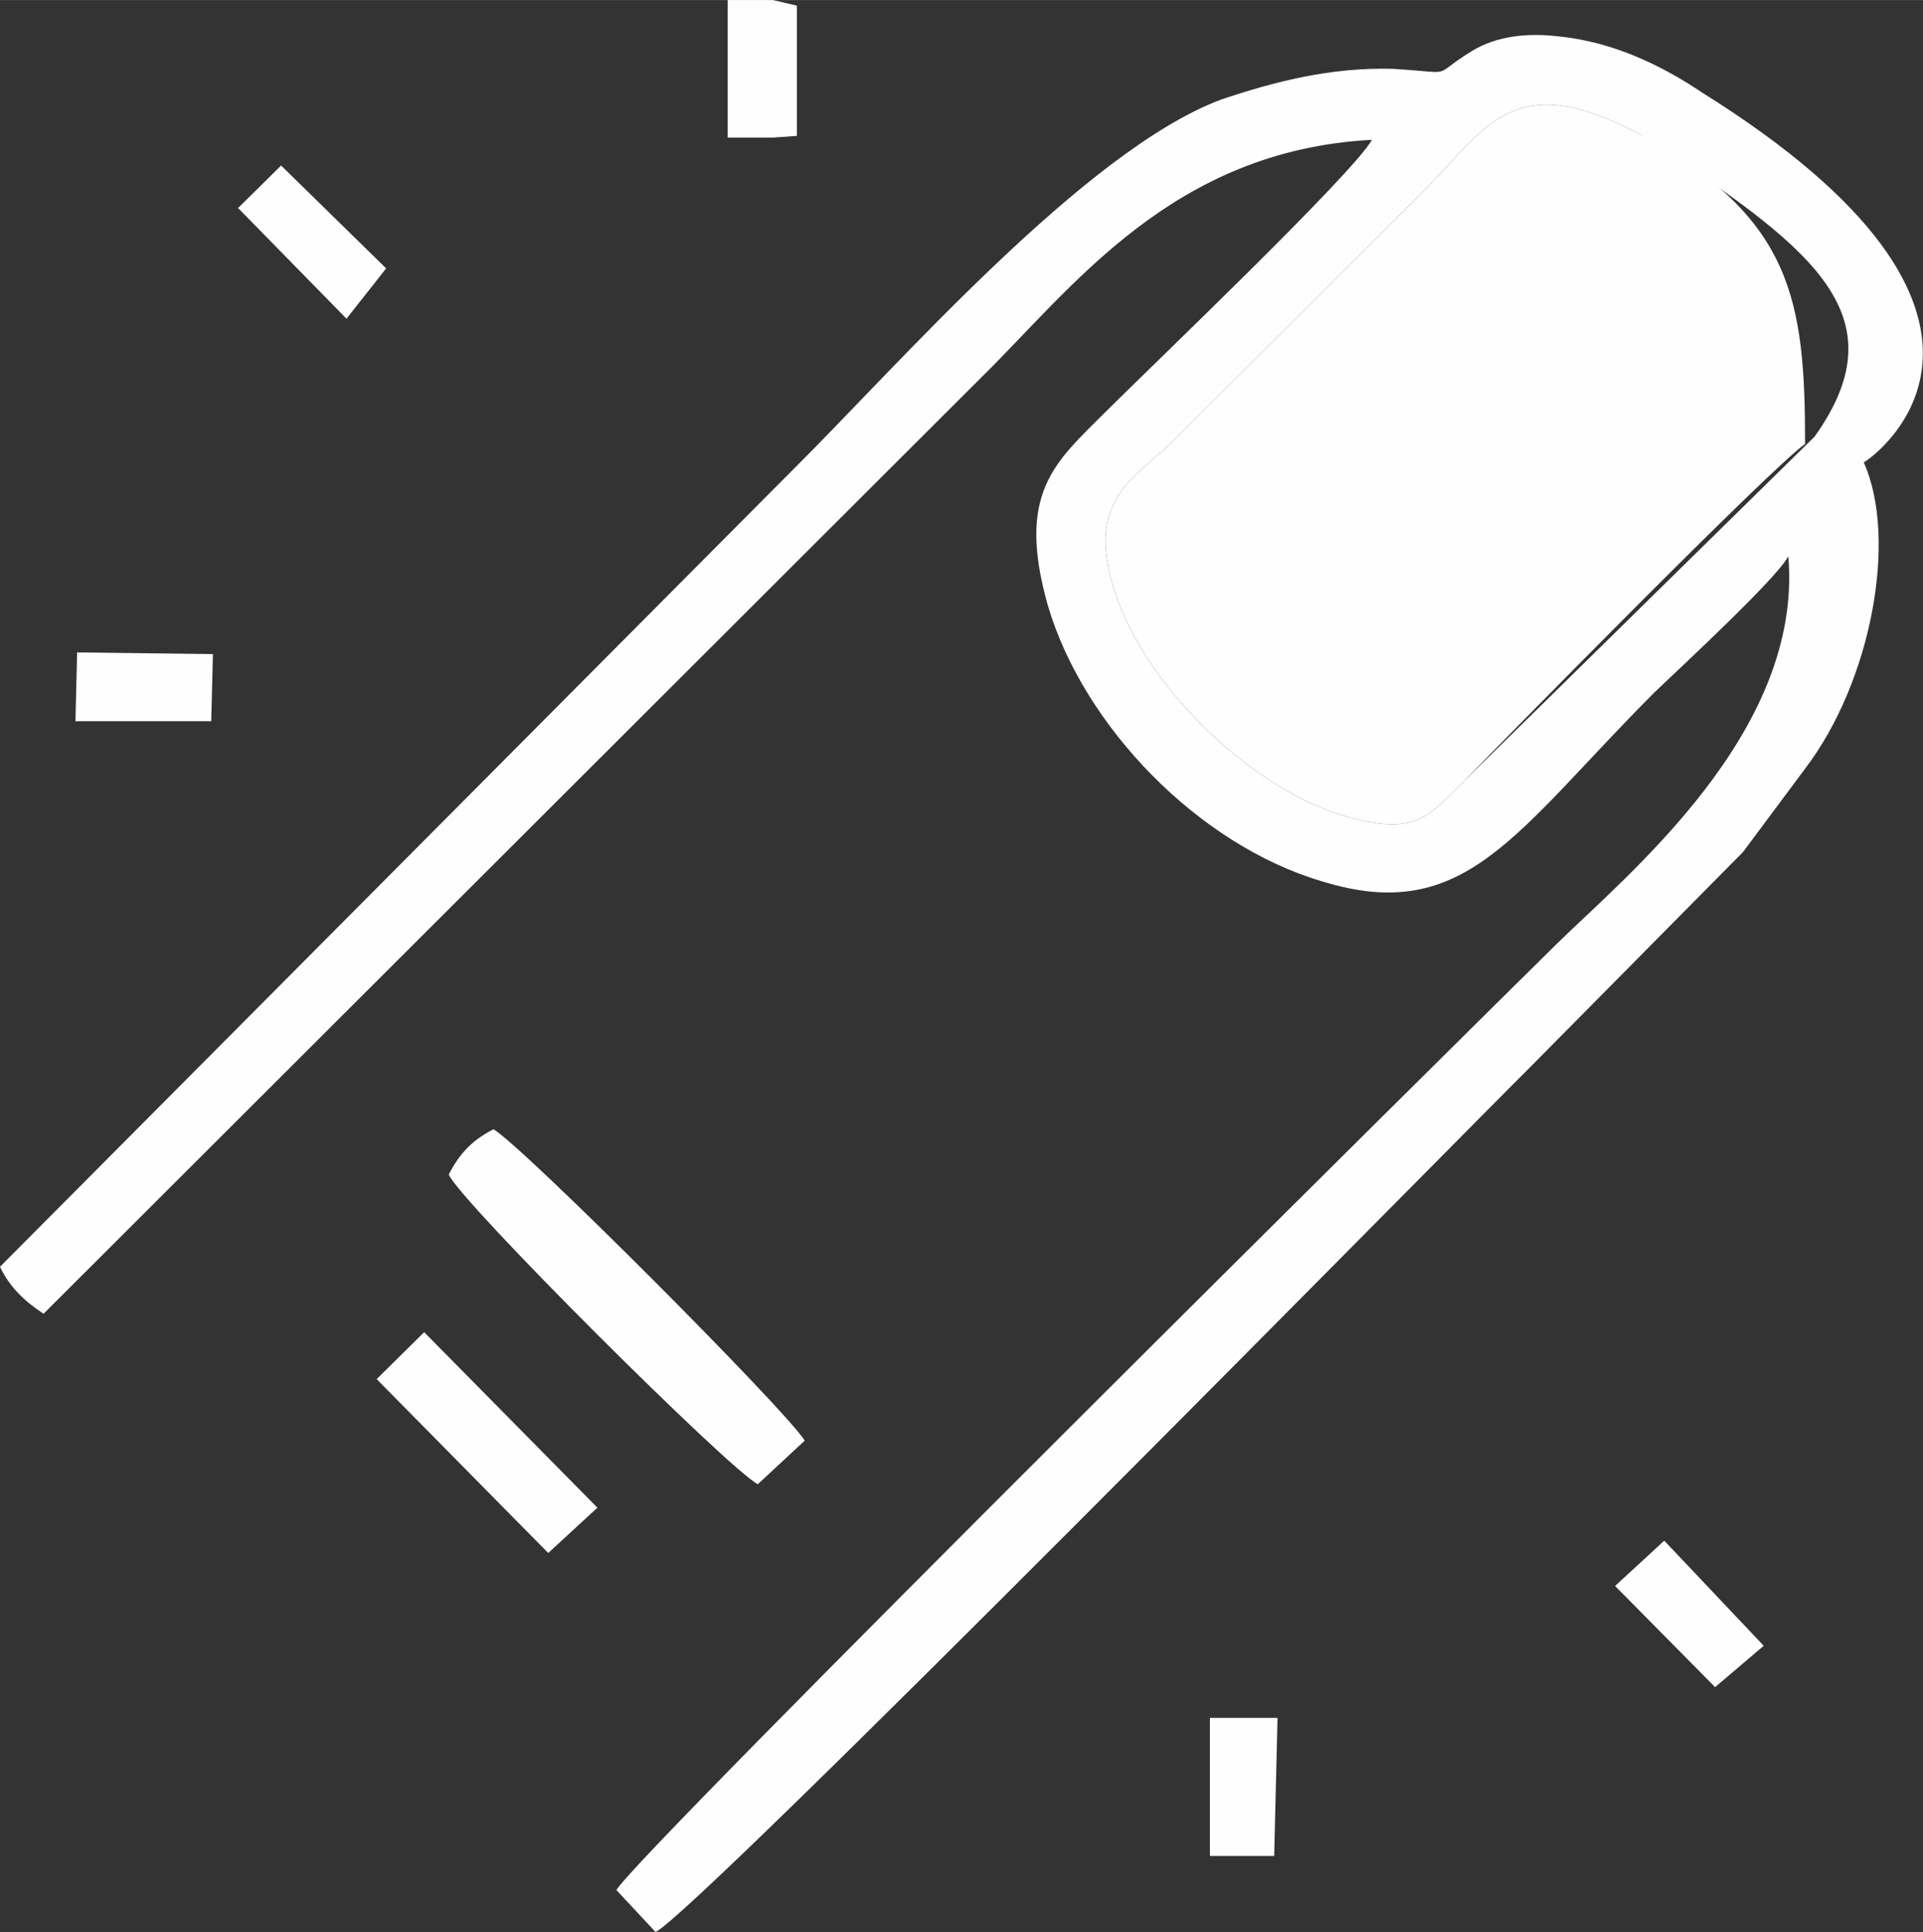 <?xml version="1.0" encoding="UTF-8"?>
<!DOCTYPE svg PUBLIC "-//W3C//DTD SVG 1.1//EN" "http://www.w3.org/Graphics/SVG/1.1/DTD/svg11.dtd">
<!-- Creator: CorelDRAW X8 -->
<svg xmlns="http://www.w3.org/2000/svg" xml:space="preserve" width="49.049mm" height="49.266mm" version="1.1" style="shape-rendering:geometricPrecision; text-rendering:geometricPrecision; image-rendering:optimizeQuality; fill-rule:evenodd; clip-rule:evenodd"
viewBox="0 0 3441 3456"
 xmlns:xlink="http://www.w3.org/1999/xlink">
 <rect x="0" y="0" width="3441" height="3456" fill="#333333" stroke="none"/>
 <defs>
  <style type="text/css">
   <![CDATA[
    .fil0 {fill:#FEFEFE}
   ]]>
  </style>
 </defs>
 <g id="Capa_x0020_1">
  <g>
   <path class="fil0" d="M3335 827c24,-13 354,-260 -290,-662 -67,-45 -155,-90 -256,-100 -58,-7 -112,0 -155,26 -78,48 -24,39 -142,32 -111,-3 -212,23 -307,55 -243,91 -577,474 -762,658l-1423 1430c17,36 44,62 78,84l1679 -1676c162,-159 340,-405 698,-424 -34,61 -398,408 -479,489 -88,88 -158,143 -101,344 64,217 270,428 489,493 259,81 347,-88 597,-338 47,-45 219,-204 239,-243 27,315 -290,571 -415,694 -128,126 -1649,1631 -1682,1692l70 75c68,-29 1440,-1423 1565,-1547l381 -385 111 -149c119,-156 166,-412 105,-548zm-715 570c-64,62 -84,101 -216,62 -178,-52 -404,-272 -425,-473 -10,-104 64,-143 115,-192l455 -454c112,-113 159,-220 385,-100 300,198 472,318 313,541l-627 616z"/>
  </g>
  <path class="fil0" d="M2934 240c-226,-120 -273,-13 -385,100l-455 454c-51,49 -125,88 -115,192 21,201 247,421 425,473 132,39 152,0 216,-62 84,-87 546,-557 610,-603 0,-259 -23,-405 -296,-554z"/>
  <path class="fil0" d="M803 2101c20,48 502,528 553,554l84 -78c-34,-55 -506,-528 -557,-557 -37,19 -60,42 -80,81z"/>
  <path class="fil0" d="M2148 908l88 94 559 -561c-23,-42 -47,-62 -84,-84 -61,29 -529,509 -563,551z"/>
  <polygon class="fil0" points="674,2467 981,2778 1069,2697 759,2383 "/>
  <polygon class="fil0" points="1302,246 1383,246 1426,243 1426,10 1383,0 1302,0 "/>
  <polygon class="fil0" points="2890,2837 3069,3018 3156,2944 2978,2756 "/>
  <polygon class="fil0" points="135,1290 378,1290 381,1170 138,1167 "/>
  <polygon class="fil0" points="2165,3320 2280,3320 2286,3073 2165,3073 "/>
  <polygon class="fil0" points="426,372 503,296 691,480 620,570 "/>
 </g>
</svg>
